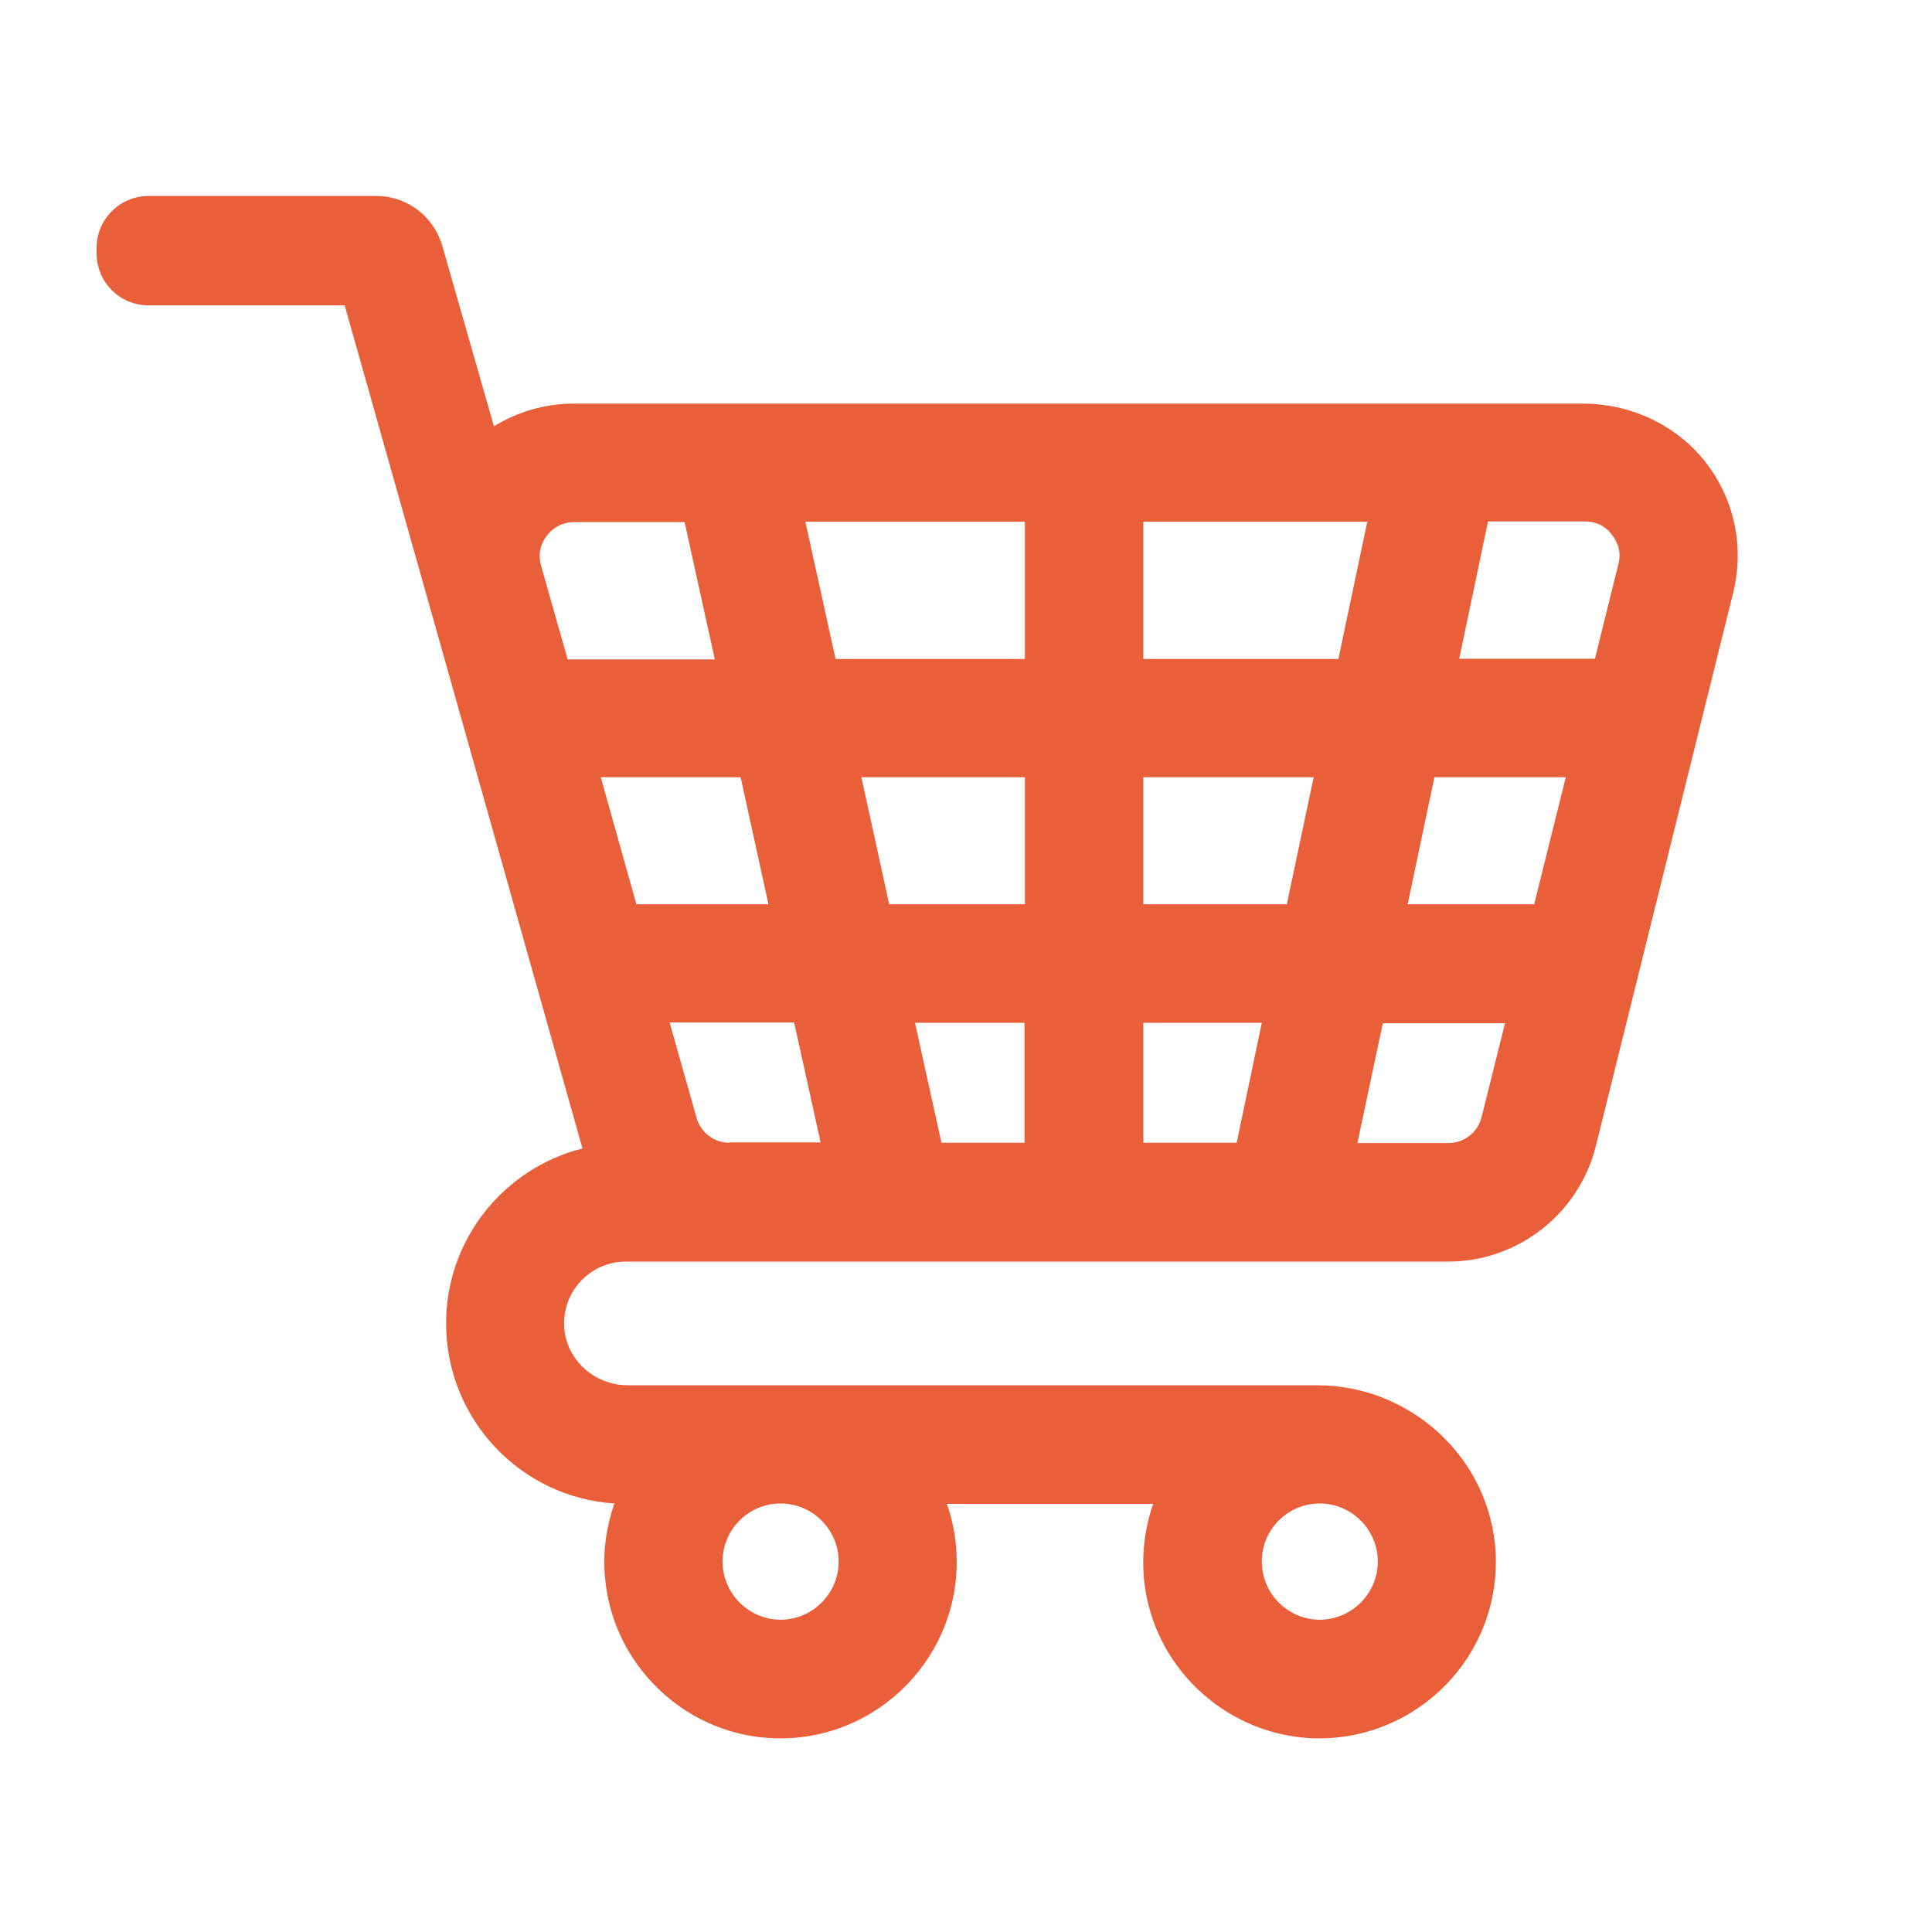 <?xml version="1.0" encoding="UTF-8"?>
<svg width="20px" height="20px" viewBox="0 0 20 20" version="1.1" xmlns="http://www.w3.org/2000/svg" xmlns:xlink="http://www.w3.org/1999/xlink">
    <!-- Generator: Sketch 41.2 (35397) - http://www.bohemiancoding.com/sketch -->
    <title>entorno_commerce</title>
    <desc>Created with Sketch.</desc>
    <defs></defs>
    <g id="Page-1" stroke="none" stroke-width="1" fill="none" fill-rule="evenodd">
        <g id="entorno_commerce" fill="#E85F3A">
            <g id="commerce" transform="translate(1, 2)">
                <g id="Capa_1">
                    <path d="M16.635,2.758 C16.329,2.385 15.865,2.178 15.384,2.178 L4.942,2.178 C4.643,2.178 4.359,2.262 4.113,2.413 L3.579,0.546 C3.491,0.24 3.214,0.029 2.898,0.029 L2.086,0.029 L0.537,0.029 C0.242,0.029 0,0.268 0,0.567 L0,0.623 C0,0.919 0.239,1.161 0.537,1.161 L2.568,1.161 L3.604,4.829 L5.03,9.889 C4.218,10.093 3.618,10.828 3.618,11.7 C3.618,12.689 4.387,13.501 5.36,13.564 C5.279,13.796 5.24,14.053 5.262,14.317 C5.332,15.21 6.059,15.931 6.951,15.991 C8.015,16.064 8.904,15.217 8.904,14.169 C8.904,13.958 8.869,13.758 8.802,13.568 L10.938,13.568 C10.85,13.817 10.815,14.095 10.846,14.38 C10.945,15.245 11.658,15.927 12.529,15.991 C13.593,16.064 14.485,15.22 14.485,14.169 C14.485,13.153 13.642,12.34 12.631,12.34 L5.497,12.34 C5.149,12.34 4.854,12.07 4.84,11.725 C4.826,11.359 5.118,11.06 5.479,11.06 L6.551,11.06 L12.357,11.06 L13.99,11.06 C14.713,11.06 15.346,10.565 15.521,9.861 L16.94,4.143 C17.063,3.651 16.951,3.148 16.635,2.758 Z M12.662,13.564 C12.992,13.564 13.263,13.835 13.263,14.165 C13.263,14.496 12.992,14.767 12.662,14.767 C12.332,14.767 12.062,14.496 12.062,14.165 C12.062,13.835 12.329,13.564 12.662,13.564 Z M7.081,13.564 C7.411,13.564 7.682,13.835 7.682,14.165 C7.682,14.496 7.411,14.767 7.081,14.767 C6.751,14.767 6.48,14.496 6.48,14.165 C6.48,13.835 6.747,13.564 7.081,13.564 Z M4.875,4.822 L4.601,3.855 C4.559,3.707 4.619,3.598 4.661,3.546 C4.7,3.493 4.791,3.405 4.942,3.405 L6.087,3.405 L6.4,4.826 L4.875,4.826 L4.875,4.822 L4.875,4.822 Z M5.219,6.046 L6.667,6.046 L6.955,7.361 L5.588,7.361 L5.219,6.046 Z M6.551,9.83 C6.393,9.83 6.252,9.724 6.21,9.569 L5.932,8.585 L7.221,8.585 L7.495,9.826 L6.551,9.826 L6.551,9.83 L6.551,9.83 Z M9.61,9.83 L8.746,9.83 L8.472,8.588 L9.606,8.588 L9.606,9.83 L9.61,9.83 Z M9.61,7.361 L8.205,7.361 L7.917,6.046 L9.61,6.046 L9.61,7.361 Z M9.61,4.822 L7.65,4.822 L7.337,3.401 L9.61,3.401 L9.61,4.822 Z M11.802,9.83 L10.836,9.83 L10.836,8.588 L12.062,8.588 L11.802,9.83 Z M12.321,7.361 L10.836,7.361 L10.836,6.046 L12.599,6.046 L12.321,7.361 Z M10.836,4.822 L10.836,3.401 L13.154,3.401 L12.855,4.822 L10.836,4.822 Z M14.338,9.562 C14.299,9.721 14.158,9.833 13.993,9.833 L13.052,9.833 L13.315,8.592 L14.58,8.592 L14.338,9.562 Z M14.882,7.361 L13.572,7.361 L13.849,6.046 L15.209,6.046 L14.882,7.361 Z M15.753,3.841 L15.511,4.819 L14.106,4.819 L14.404,3.398 L15.409,3.398 C15.56,3.398 15.648,3.482 15.686,3.535 C15.729,3.588 15.792,3.697 15.753,3.841 Z" id="Shape"></path>
                </g>
            </g>
        </g>
    </g>
</svg>